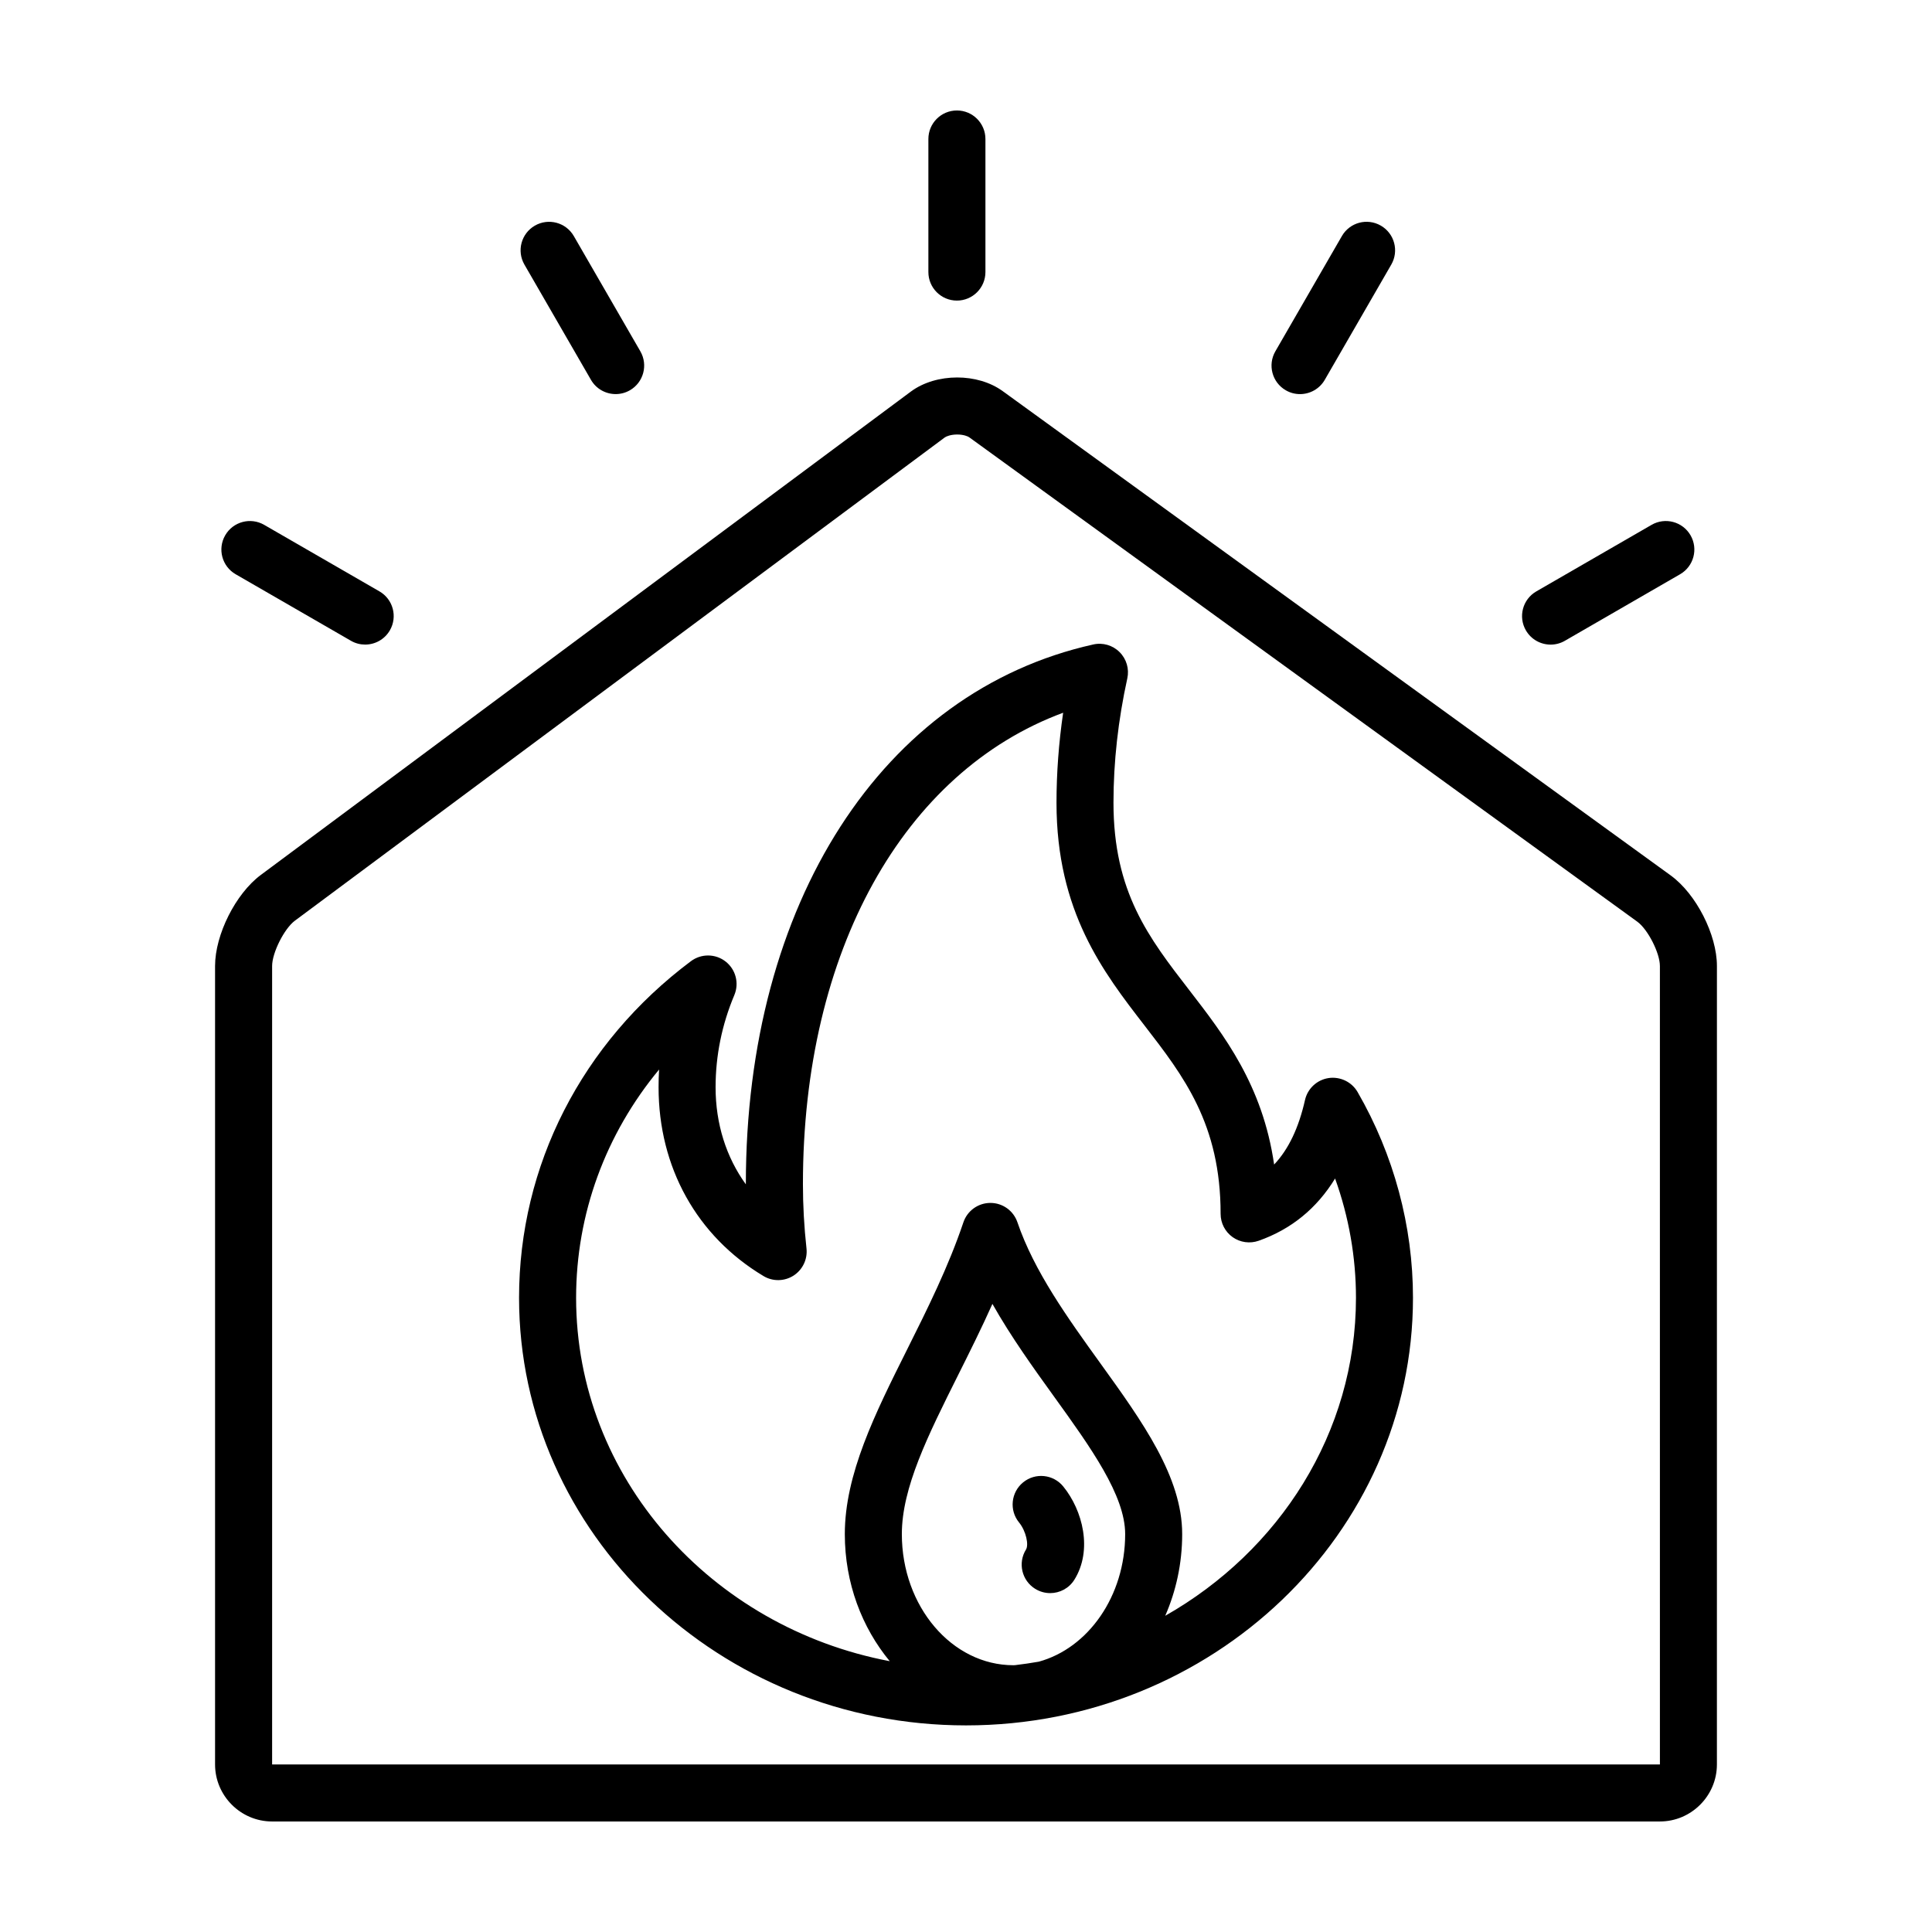 <?xml version="1.0" encoding="UTF-8"?>
<!-- Uploaded to: ICON Repo, www.iconrepo.com, Generator: ICON Repo Mixer Tools -->
<svg fill="#000000" width="800px" height="800px" version="1.1" viewBox="144 144 512 512" xmlns="http://www.w3.org/2000/svg">
 <g>
  <path d="m397.59 223.66c4.172 0 7.559-3.387 7.559-7.559v-35.266c0-4.172-3.387-7.559-7.559-7.559-4.172 0-7.559 3.387-7.559 7.559v35.266c0 4.176 3.387 7.559 7.559 7.559z"/>
  <path d="m586.77 376.01-177.05-128.36c-3.332-2.414-7.688-3.617-12.062-3.617-4.469 0-8.934 1.254-12.305 3.762l-172.23 128.07c-6.672 4.957-12.129 15.82-12.129 24.133v211.6c0 8.312 6.801 15.113 15.113 15.113h367.78c8.312 0 15.113-6.801 15.113-15.113l0.004-211.6c0-8.312-5.508-19.105-12.238-23.988zm-2.875 235.59h-367.78v-211.6c0-3.512 3.215-9.91 6.031-12.004l172.23-128.07c0.422-0.312 1.641-0.777 3.285-0.777 1.715 0 2.836 0.484 3.188 0.734l177.05 128.37c2.797 2.031 5.992 8.289 5.992 11.75z"/>
  <path d="m300.61 244.66c1.395 2.422 3.934 3.777 6.555 3.777 1.281 0 2.578-0.324 3.769-1.012 3.617-2.086 4.852-6.707 2.766-10.324l-17.633-30.539c-2.086-3.613-6.707-4.852-10.324-2.766-3.617 2.086-4.852 6.707-2.766 10.324z"/>
  <path d="m206.45 296.18 30.547 17.629c1.188 0.691 2.488 1.012 3.773 1.012 2.609 0 5.148-1.355 6.551-3.777 2.086-3.617 0.852-8.238-2.766-10.324l-30.547-17.629c-3.613-2.086-8.238-0.848-10.324 2.766-2.09 3.617-0.852 8.234 2.766 10.324z"/>
  <path d="m554.93 314.83c1.285 0 2.586-0.324 3.773-1.012l30.539-17.637c3.617-2.086 4.852-6.711 2.766-10.324-2.086-3.613-6.707-4.856-10.324-2.766l-30.547 17.637c-3.613 2.086-4.852 6.711-2.762 10.324 1.406 2.422 3.938 3.777 6.555 3.777z"/>
  <path d="m484.75 247.43c1.184 0.691 2.484 1.012 3.769 1.012 2.613 0 5.148-1.355 6.555-3.777l17.629-30.547c2.086-3.617 0.848-8.238-2.766-10.324-3.617-2.09-8.238-0.852-10.324 2.766l-17.633 30.547c-2.086 3.617-0.848 8.238 2.769 10.324z"/>
  <path d="m496.08 429.7c-3.074 0.469-5.551 2.777-6.238 5.805-1.672 7.41-4.375 13.082-8.184 17.113-3.047-21.059-13.262-34.27-22.434-46.148-10.812-13.98-20.141-26.062-20.141-49.75 0-10.797 1.234-21.875 3.664-32.934 0.555-2.519-0.215-5.144-2.047-6.973-1.824-1.82-4.457-2.59-6.977-2.019-55.926 12.465-92.066 68.59-92.066 142.99v0.082c-5.199-7.184-8.02-16.035-8.02-25.734 0-8.363 1.672-16.582 4.969-24.426 1.324-3.144 0.379-6.785-2.312-8.887-2.684-2.102-6.445-2.141-9.18-0.102-28.953 21.664-45.559 54.176-45.559 89.211 0 62.484 53.133 113.32 118.45 113.32 65.309 0 118.45-50.84 118.45-113.32 0-19.043-5.078-37.902-14.68-54.531-1.562-2.695-4.617-4.148-7.688-3.699zm-76.785 154.66c-2.066 0.371-4.16 0.66-6.266 0.918-0.152 0-0.309 0.023-0.457 0.023-16.309 0-29.574-15.586-29.574-34.746 0-12.305 6.902-26.121 14.898-42.117 3.066-6.137 6.191-12.383 9.105-18.895 4.941 8.75 10.871 16.984 16.344 24.582 9.688 13.445 18.836 26.148 18.836 36.43-0.004 16.434-9.797 30.219-22.887 33.805zm33.504-12.164c2.863-6.551 4.492-13.887 4.492-21.648 0-15.164-10.535-29.785-21.688-45.266-8.629-11.977-17.551-24.363-21.977-37.367-1.043-3.062-3.914-5.129-7.152-5.129h-0.012c-3.238 0.004-6.117 2.07-7.152 5.144-4 11.863-9.559 22.988-14.938 33.746-8.484 16.973-16.488 33.004-16.488 48.875 0 13.012 4.555 24.801 11.906 33.68-47.332-8.957-83.117-48.715-83.117-96.293 0-22.285 7.824-43.41 21.992-60.504-0.098 1.562-0.137 3.129-0.137 4.699 0 21.219 10.137 39.453 27.809 50.035 2.457 1.48 5.547 1.426 7.961-0.121 2.414-1.559 3.742-4.336 3.43-7.195-0.629-5.715-0.945-11.445-0.945-17.059 0-61.715 26.691-109.28 68.961-124.91-1.168 8.012-1.762 15.996-1.762 23.852 0 28.848 12.379 44.859 23.293 58.992 10.387 13.441 20.199 26.137 20.199 49.961 0 2.449 1.188 4.75 3.195 6.172 1.996 1.41 4.559 1.77 6.879 0.957 8.637-3.043 15.41-8.57 20.262-16.5 3.648 10.148 5.535 20.852 5.535 31.625-0.016 35.805-20.344 67.094-50.547 84.258z"/>
  <path d="m415.14 536.84c-3.234 2.637-3.719 7.402-1.082 10.629 1.891 2.324 2.606 5.949 1.84 7.176-2.207 3.547-1.117 8.207 2.43 10.41 1.238 0.766 2.621 1.137 3.981 1.137 2.527 0 4.992-1.266 6.422-3.566 4.875-7.848 2.203-18.367-2.961-24.695-2.633-3.242-7.394-3.731-10.629-1.09z"/>
 </g>
</svg>